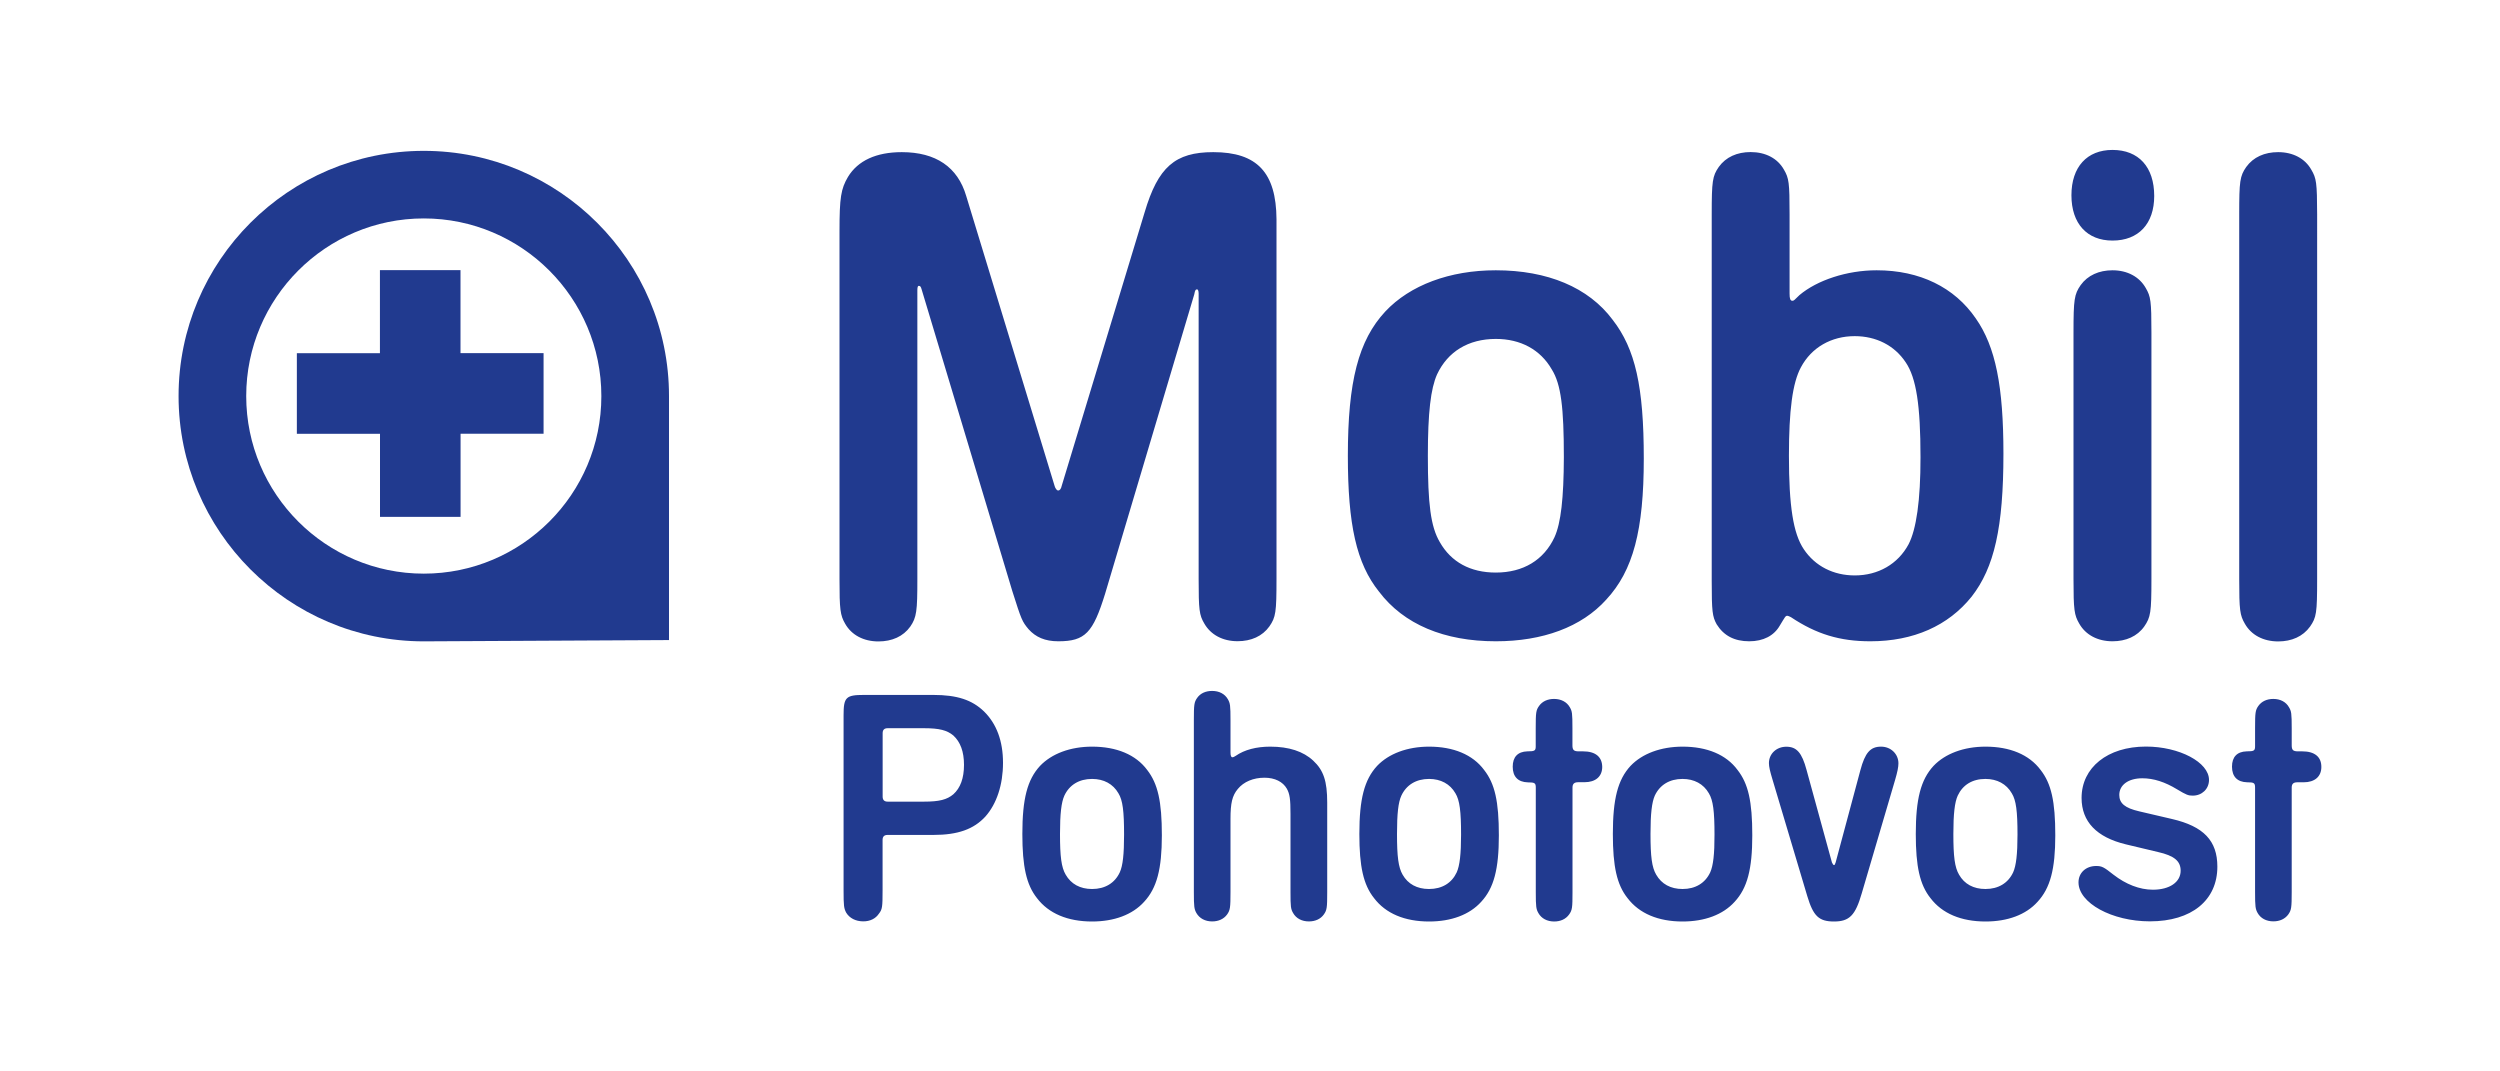 <?xml version="1.0" encoding="utf-8"?>
<!-- Generator: Adobe Illustrator 16.0.0, SVG Export Plug-In . SVG Version: 6.00 Build 0)  -->
<!DOCTYPE svg PUBLIC "-//W3C//DTD SVG 1.1//EN" "http://www.w3.org/Graphics/SVG/1.1/DTD/svg11.dtd">
<svg xmlns="http://www.w3.org/2000/svg" xmlns:xlink="http://www.w3.org/1999/xlink" version="1.1" id="mobil-pohotovost-logo" x="0px" y="0px" width="350" height="150" viewBox="0 0 350 150" enable-background="new 0 0 350 150" xml:space="preserve">
<path fill="#213A8F" d="M59.33,21.12C40.4,21.12,25,36.52,25,55.45c0,18.92,15.4,34.34,34.33,34.34c1.1,0,34.33-0.18,34.33-0.18  V55.45C93.67,36.52,78.26,21.12,59.33,21.12 M59.33,80.31c-13.71,0-24.86-11.15-24.86-24.86c0-13.71,11.15-24.87,24.86-24.87  c13.71,0,24.86,11.16,24.86,24.87C84.2,69.17,73.04,80.31,59.33,80.31 M64.47,37.82H53.19v11.63H41.56v11.28H53.2v11.63h11.28V60.72  H76.1V49.44H64.47V37.82z"/>
<path fill="#213A8F" d="M209.41,37.84c-6.45,0-12,2.08-15.46,5.76c-3.77,4.05-5.25,9.8-5.25,20.21c0,9.62,1.19,15.07,4.37,19.03  c3.46,4.57,9.12,6.94,16.35,6.94c6.54,0,11.99-1.98,15.46-5.84c3.77-4.07,5.25-9.72,5.25-19.73c0-10.11-1.19-15.36-4.36-19.44  C222.39,40.23,216.64,37.84,209.41,37.84 M217.63,75.21c-1.48,3.18-4.36,4.95-8.22,4.95c-3.57,0-6.25-1.48-7.83-4.25  c-1.29-2.18-1.68-5.35-1.68-12.1c0-6.04,0.4-9.41,1.29-11.4c1.49-3.17,4.36-4.96,8.23-4.96c3.47,0,6.24,1.5,7.83,4.27  c1.3,2.08,1.69,5.35,1.69,12.29C218.92,69.76,218.53,73.23,217.63,75.21 M169.86,21.3c-5.35,0-7.73,2.08-9.61,8.42l-11.6,38.26  c-0.1,0.49-0.3,0.69-0.5,0.69c-0.2,0-0.4-0.29-0.49-0.59l-12.39-40.64c-1.19-4.06-4.26-6.14-9.02-6.14c-3.57,0-6.14,1.18-7.53,3.46  c-0.99,1.68-1.19,2.88-1.19,7.64v48.68c0,4.25,0.1,5.05,0.79,6.24c0.89,1.58,2.58,2.48,4.66,2.48c1.89,0,3.47-0.69,4.46-2.08  c0.89-1.29,0.99-2.18,0.99-6.63V40.62c0-0.5,0.1-0.6,0.2-0.6c0.2,0,0.29,0.1,0.4,0.5l12.69,42.22c1.29,4.07,1.38,4.27,2.28,5.35  c0.99,1.1,2.28,1.69,4.16,1.69c3.77,0,4.86-1.19,6.55-6.64l12.49-41.94c0.1-0.58,0.2-0.69,0.4-0.69c0.1,0,0.21,0.2,0.21,0.59v39.95  c0,4.36,0.09,5.05,0.79,6.24c0.9,1.58,2.58,2.48,4.66,2.48c1.89,0,3.47-0.69,4.46-2.08c0.89-1.29,0.99-1.97,0.99-6.64V30.7  C178.67,24.17,176,21.3,169.86,21.3 M262.73,37.84c-4.16,0-8.33,1.39-10.8,3.47c-0.7,0.69-0.79,0.8-0.99,0.8c-0.3,0-0.4-0.29-0.4-1  v-11.1c0-4.46-0.09-5.06-0.79-6.26c-0.89-1.58-2.57-2.46-4.66-2.46c-1.89,0-3.46,0.69-4.46,2.08c-0.89,1.29-0.99,1.98-0.99,6.64  v51.34c0,4.25,0.09,4.96,0.69,6.05c0.99,1.59,2.48,2.38,4.56,2.38c1.99,0,3.47-0.79,4.27-2.18c0.79-1.29,0.79-1.39,1.09-1.39  c0.09,0,0.29,0.1,0.49,0.2c3.57,2.38,6.85,3.37,11.11,3.37c6.05,0,10.91-2.18,14.17-6.24c3.18-4.07,4.46-9.71,4.46-20.02  c0-9.42-1.09-14.97-3.87-18.94C273.63,40.23,268.78,37.84,262.73,37.84 M267.2,76.2c-1.49,2.78-4.27,4.36-7.53,4.36  c-2.98,0-5.55-1.29-7.14-3.67c-1.48-2.19-2.08-6.04-2.08-13.09c0-6.34,0.5-10.2,1.68-12.38c1.48-2.78,4.26-4.36,7.53-4.36  c2.97,0,5.56,1.28,7.14,3.67c1.48,2.17,2.07,6.04,2.07,13.28C268.88,70.07,268.28,74.12,267.2,76.2 M295.75,20.99  c-3.57,0-5.75,2.38-5.75,6.35s2.19,6.34,5.75,6.34c3.66,0,5.84-2.37,5.84-6.24C301.59,23.38,299.41,20.99,295.75,20.99   M295.75,37.84c-1.88,0-3.47,0.7-4.46,2.08c-0.89,1.29-1,1.99-1,6.64v34.5c0,4.36,0.11,5.05,0.8,6.24c0.89,1.58,2.58,2.48,4.66,2.48  c1.88,0,3.47-0.69,4.45-2.08c0.89-1.29,1-1.97,1-6.63v-34.5c0-4.45-0.1-5.05-0.79-6.24C299.51,38.74,297.82,37.84,295.75,37.84   M323.59,23.77c-0.88-1.58-2.57-2.47-4.65-2.47c-1.89,0-3.47,0.69-4.47,2.08c-0.89,1.29-0.98,1.98-0.98,6.65v51.05  c0,4.36,0.1,5.05,0.79,6.24c0.89,1.58,2.58,2.48,4.67,2.48c1.88,0,3.46-0.69,4.46-2.08c0.89-1.29,0.99-1.88,0.99-6.64V30.02  C324.39,25.56,324.29,24.96,323.59,23.77"/>
<path fill="#213A8F" d="M152.89,104.53c-3.04,0-5.65,0.98-7.29,2.7c-1.78,1.93-2.47,4.63-2.47,9.53c0,4.54,0.56,7.1,2.05,8.98  c1.63,2.15,4.3,3.27,7.71,3.27c3.08,0,5.65-0.94,7.29-2.76c1.78-1.92,2.48-4.58,2.48-9.3c0-4.76-0.56-7.23-2.05-9.15  C159.01,105.64,156.3,104.53,152.89,104.53 M156.77,122.13c-0.7,1.5-2.06,2.33-3.88,2.33c-1.68,0-2.94-0.7-3.69-2  c-0.61-1.03-0.8-2.53-0.8-5.71c0-2.84,0.19-4.43,0.61-5.36c0.7-1.5,2.06-2.34,3.88-2.34c1.64,0,2.94,0.7,3.69,2.01  c0.61,0.98,0.79,2.53,0.79,5.79C157.37,119.57,157.2,121.2,156.77,122.13 M304.08,114.66l-4.58-1.07c-2.01-0.46-2.8-1.13-2.8-2.3  c0-1.39,1.26-2.33,3.22-2.33c1.59,0,3.18,0.52,4.86,1.54c1.31,0.79,1.59,0.89,2.2,0.89c1.3,0,2.28-0.94,2.28-2.2  c0-2.47-4.15-4.67-8.83-4.67c-5.37,0-9.01,2.94-9.01,7.19c0,3.32,2.1,5.51,6.2,6.5l4.49,1.07c2.29,0.52,3.18,1.27,3.18,2.62  c0,1.59-1.54,2.66-3.88,2.66c-1.87,0-3.79-0.76-5.52-2.1c-1.36-1.08-1.64-1.22-2.43-1.22c-1.45,0-2.47,0.97-2.47,2.29  c0,2.89,4.68,5.46,10,5.46c5.84,0,9.44-2.95,9.44-7.66C310.43,117.7,308.51,115.69,304.08,114.66 M177.83,104.53  c-1.91,0-3.59,0.42-4.85,1.3c-0.23,0.15-0.33,0.19-0.43,0.19c-0.19,0-0.28-0.19-0.28-0.7v-4.48c0-2.1-0.05-2.39-0.37-2.95  c-0.43-0.75-1.22-1.16-2.2-1.16c-0.89,0-1.64,0.32-2.1,0.98c-0.42,0.6-0.46,0.94-0.46,3.13v24.05c0,2.06,0.05,2.38,0.36,2.94  c0.43,0.74,1.22,1.17,2.2,1.17c0.88,0,1.63-0.33,2.1-0.98c0.42-0.61,0.47-0.93,0.47-3.13v-10.23c0-2.24,0.24-3.26,1.02-4.2  c0.84-1.03,2.2-1.58,3.74-1.58c1.45,0,2.57,0.56,3.13,1.54c0.41,0.74,0.51,1.49,0.51,3.5v10.97c0,2.06,0.04,2.38,0.37,2.94  c0.42,0.74,1.21,1.17,2.2,1.17c0.89,0,1.64-0.33,2.1-0.98c0.43-0.61,0.47-0.93,0.47-3.13v-12.52c0-3.03-0.52-4.54-1.96-5.88  C182.46,105.19,180.44,104.53,177.83,104.53 M130.66,97.29h-9.71c-2.52,0-2.85,0.32-2.85,2.84v24.52c0,2.19,0.05,2.52,0.37,3.13  c0.46,0.75,1.31,1.21,2.39,1.21c0.94,0,1.72-0.37,2.19-1.08c0.47-0.6,0.51-0.93,0.51-3.27v-7.05c0-0.47,0.23-0.7,0.7-0.7h6.4  c3.45,0,5.66-0.8,7.29-2.57c1.59-1.78,2.47-4.48,2.47-7.52c0-3.04-0.89-5.46-2.66-7.2C136.08,97.98,133.98,97.29,130.66,97.29   M133.47,111.2c-0.89,0.75-1.96,1.03-4.11,1.03h-5.09c-0.47,0-0.7-0.24-0.7-0.7v-8.88c0-0.47,0.23-0.7,0.7-0.7h5.09  c2.15,0,3.22,0.28,4.11,1.02c0.98,0.9,1.49,2.25,1.49,4.11C134.96,108.96,134.45,110.32,133.47,111.2 M221.64,105.19h-0.61  c-0.69,0-0.89-0.19-0.89-0.84v-2.39c0-2.1-0.04-2.39-0.37-2.95c-0.42-0.74-1.22-1.16-2.2-1.16c-0.89,0-1.64,0.33-2.1,0.98  c-0.43,0.6-0.47,0.93-0.47,3.13v2.52c0,0.62-0.14,0.71-1.17,0.71c-1.35,0.04-2.05,0.79-2.05,2.15c0,1.39,0.74,2.15,2.1,2.19  c0.99,0,1.13,0.09,1.13,0.75v14.62c0,2.06,0.05,2.38,0.37,2.94c0.42,0.74,1.21,1.17,2.2,1.17c0.89,0,1.63-0.33,2.1-0.99  c0.43-0.61,0.47-0.93,0.47-3.13v-14.63c0-0.51,0.23-0.75,0.8-0.75h0.88c1.55,0,2.48-0.8,2.48-2.14  C224.3,105.97,223.37,105.19,221.64,105.19 M200.07,104.53c-3.03,0-5.65,0.98-7.28,2.7c-1.78,1.93-2.48,4.63-2.48,9.53  c0,4.54,0.56,7.1,2.06,8.98c1.63,2.15,4.29,3.27,7.71,3.27c3.08,0,5.65-0.94,7.29-2.76c1.78-1.92,2.47-4.58,2.47-9.3  c0-4.76-0.56-7.23-2.06-9.15C206.18,105.64,203.47,104.53,200.07,104.53 M203.94,122.13c-0.7,1.5-2.05,2.33-3.88,2.33  c-1.68,0-2.95-0.7-3.69-2c-0.6-1.03-0.79-2.53-0.79-5.71c0-2.84,0.18-4.43,0.61-5.36c0.7-1.5,2.06-2.34,3.88-2.34  c1.63,0,2.94,0.7,3.69,2.01c0.6,0.98,0.79,2.53,0.79,5.79C204.55,119.57,204.36,121.2,203.94,122.13 M277.97,104.53  c-3.03,0-5.65,0.98-7.28,2.7c-1.78,1.93-2.48,4.63-2.48,9.53c0,4.54,0.56,7.1,2.06,8.98c1.63,2.15,4.29,3.27,7.71,3.27  c3.08,0,5.65-0.94,7.28-2.76c1.78-1.92,2.48-4.58,2.48-9.3c0-4.77-0.56-7.24-2.05-9.15C284.08,105.64,281.38,104.53,277.97,104.53   M281.84,122.13c-0.7,1.5-2.06,2.33-3.88,2.33c-1.68,0-2.95-0.7-3.69-2c-0.61-1.03-0.8-2.53-0.8-5.71c0-2.84,0.19-4.43,0.61-5.36  c0.7-1.5,2.04-2.34,3.88-2.34c1.63,0,2.94,0.7,3.69,2.01c0.61,0.98,0.8,2.53,0.8,5.79C282.45,119.57,282.26,121.2,281.84,122.13   M235.56,104.53c-3.04,0-5.66,0.98-7.29,2.7c-1.78,1.93-2.47,4.63-2.47,9.53c0,4.54,0.56,7.1,2.06,8.98c1.63,2.15,4.3,3.27,7.7,3.27  c3.08,0,5.65-0.94,7.29-2.76c1.78-1.92,2.47-4.58,2.47-9.3c0-4.76-0.56-7.23-2.06-9.15C241.67,105.64,238.97,104.53,235.56,104.53   M239.43,122.13c-0.7,1.5-2.06,2.33-3.87,2.33c-1.68,0-2.94-0.7-3.69-2c-0.61-1.03-0.8-2.53-0.8-5.71c0-2.84,0.19-4.43,0.6-5.36  c0.7-1.5,2.06-2.34,3.88-2.34c1.64,0,2.94,0.7,3.69,2.01c0.6,0.98,0.79,2.53,0.79,5.79C240.04,119.57,239.85,121.2,239.43,122.13   M263.35,104.53c-1.5,0-2.24,0.84-2.9,3.31l-3.46,12.9c-0.09,0.27-0.13,0.37-0.23,0.37c-0.09,0-0.19-0.15-0.29-0.37l-3.55-12.94  c-0.65-2.43-1.39-3.26-2.84-3.26c-1.36,0-2.43,0.98-2.43,2.29c0,0.51,0.14,1.11,0.51,2.34l4.86,16.29c0.84,2.8,1.63,3.55,3.74,3.55  c2.15,0,2.99-0.85,3.88-3.93l4.67-15.88c0.33-1.12,0.47-1.82,0.47-2.33C265.78,105.54,264.7,104.53,263.35,104.53 M322.33,105.19  h-0.6c-0.7,0-0.89-0.19-0.89-0.84v-2.39c0-2.1-0.05-2.39-0.38-2.94c-0.42-0.75-1.21-1.17-2.19-1.17c-0.9,0-1.63,0.33-2.1,0.98  c-0.42,0.6-0.46,0.93-0.46,3.13v2.52c0,0.62-0.15,0.71-1.18,0.71c-1.35,0.04-2.05,0.79-2.05,2.14c0,1.4,0.75,2.15,2.1,2.19  c0.98,0,1.13,0.09,1.13,0.74v14.62c0,2.06,0.05,2.38,0.36,2.94c0.42,0.75,1.22,1.17,2.2,1.17c0.89,0,1.63-0.33,2.1-0.98  c0.42-0.61,0.47-0.93,0.47-3.13v-14.62c0-0.51,0.23-0.74,0.79-0.74h0.89c1.54,0,2.47-0.8,2.47-2.14  C325,105.97,324.06,105.19,322.33,105.19"/>
</svg>
